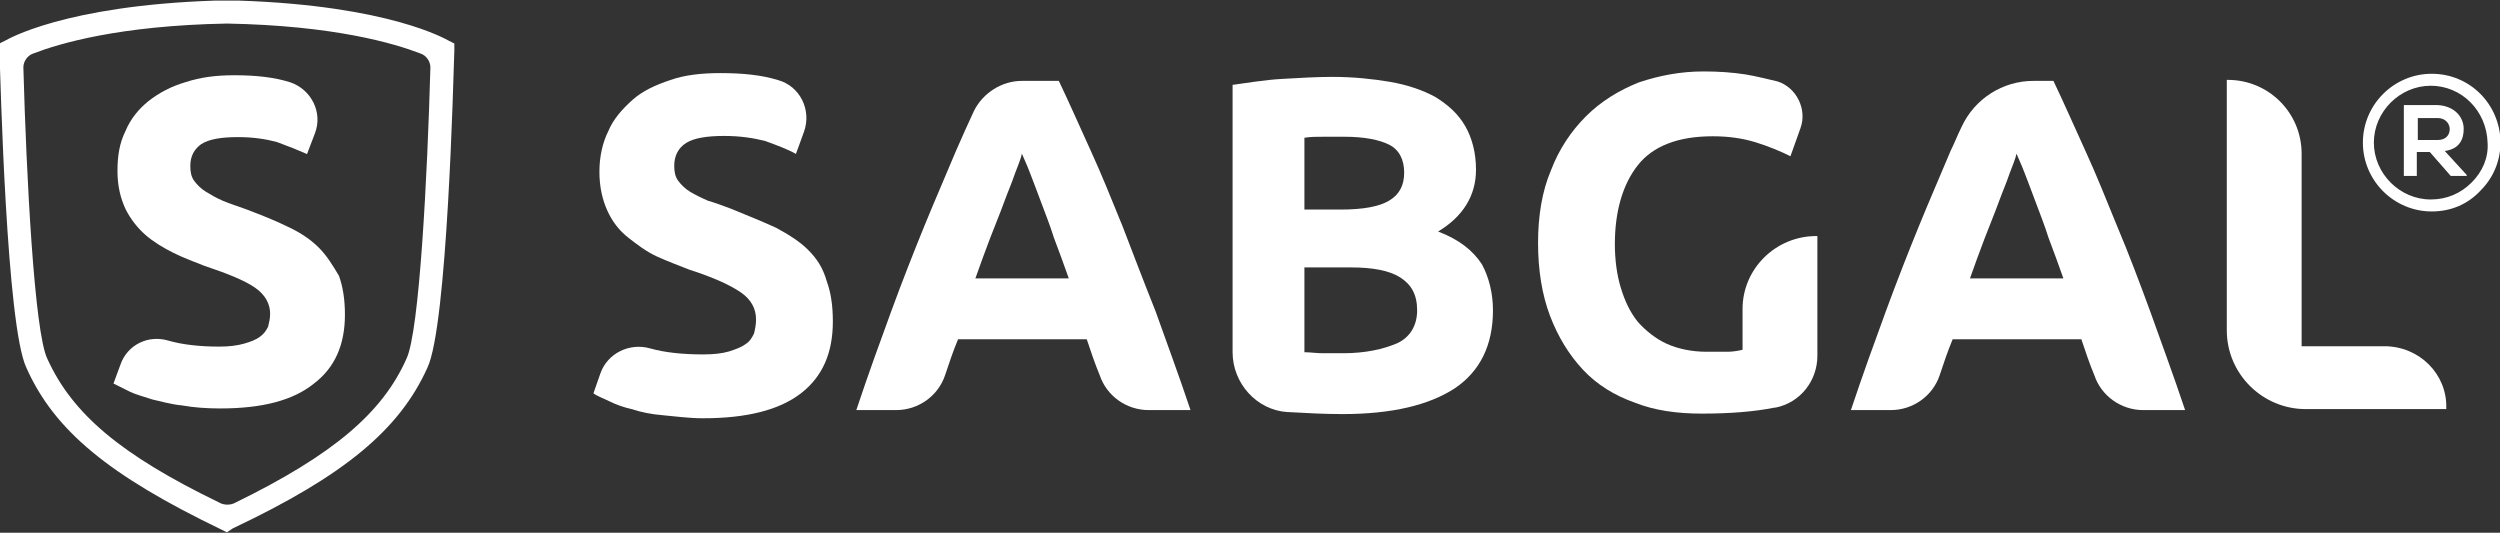 <?xml version="1.0" encoding="UTF-8"?> <!-- Generator: Adobe Illustrator 26.3.1, SVG Export Plug-In . SVG Version: 6.00 Build 0) --> <svg xmlns="http://www.w3.org/2000/svg" xmlns:xlink="http://www.w3.org/1999/xlink" version="1.1" id="Layer_1" x="0px" y="0px" viewBox="0 0 250.6 53.4" style="enable-background:new 0 0 250.6 53.4;" xml:space="preserve"><rect x="0" y="0" width="250.6" height="53.4" fill="#333333" stroke="none"/> <style type="text/css"> .st0{fill:#FFFFFF;} </style> <g> <g id="g92_00000116234946738577108680000009727172529365071263_" transform="translate(206.485,291.127)"> <path id="path94_00000121967508152420263900000011998807694629650337_" class="st0" d="M-125.5-266.1c-0.8-0.8-1.9-1.5-3.2-2.2 c-1.3-0.6-2.8-1.2-4.5-1.9c-0.8-0.3-1.6-0.6-2.3-0.8c-0.7-0.3-1.3-0.6-1.8-0.9c-0.5-0.3-0.9-0.7-1.2-1.1c-0.3-0.4-0.4-0.9-0.4-1.5 c0-1,0.4-1.8,1.2-2.3c0.8-0.5,2.1-0.7,3.8-0.7c1.6,0,2.9,0.2,4.1,0.5c1.1,0.4,2.2,0.8,3.1,1.3l0.8-2.2c0.8-2.2-0.4-4.6-2.6-5.2 c0,0,0,0,0,0c-1.6-0.5-3.5-0.7-5.8-0.7c-1.9,0-3.6,0.2-5,0.7c-1.5,0.5-2.8,1.1-3.8,2s-1.9,1.9-2.4,3.1c-0.6,1.2-0.9,2.6-0.9,4.1 c0,1.5,0.3,2.8,0.8,3.9c0.5,1.1,1.2,2,2.1,2.7c0.9,0.7,1.8,1.4,2.9,1.9c1.1,0.5,2.2,0.9,3.2,1.3c2.5,0.8,4.2,1.6,5.2,2.3 c1,0.7,1.5,1.6,1.5,2.7c0,0.5-0.1,1-0.2,1.4c-0.2,0.4-0.4,0.8-0.9,1.1c-0.4,0.3-1,0.5-1.6,0.7c-0.7,0.2-1.5,0.3-2.6,0.3 c-2.1,0-3.9-0.2-5.3-0.6c0,0,0,0,0,0c-2.1-0.6-4.3,0.5-5,2.5l-0.7,2c0.4,0.3,1,0.5,1.6,0.8c0.6,0.3,1.4,0.6,2.3,0.8 c0.9,0.3,1.9,0.5,3.1,0.6s2.5,0.3,4,0.3c4.3,0,7.6-0.8,9.8-2.5c2.2-1.7,3.2-4.1,3.2-7.2c0-1.6-0.2-2.9-0.6-4 C-124-264.3-124.6-265.2-125.5-266.1"></path> </g> <g id="g96_00000096040687727612602210000011962512421727081641_" transform="translate(227.536,287.407)"> <path id="path98_00000143597099565051688200000012529786963642345146_" class="st0" d="M-129.8-259.4c0.5-1.4,1-2.8,1.5-4.1 c0.5-1.3,1-2.5,1.4-3.6c0.4-1.1,0.8-2,1.1-2.9c0.3-0.8,0.6-1.5,0.7-2c0.2,0.5,0.5,1.1,0.8,1.9c0.3,0.8,0.7,1.8,1.1,2.9 c0.4,1.1,0.9,2.3,1.3,3.6c0.5,1.3,1,2.7,1.5,4.1H-129.8z M-115-264.7c-1.1-2.7-2.1-5.2-3.2-7.6c-1.1-2.4-2.1-4.7-3.2-7h-3.7 c-2,0-3.9,1.2-4.8,3c-0.6,1.3-1.2,2.6-1.8,4c-1,2.4-2.1,4.9-3.2,7.6c-1.1,2.7-2.2,5.5-3.3,8.5c-1.1,3-2.3,6.3-3.5,9.9h4 c2.2,0,4.2-1.4,4.9-3.5c0,0,0,0,0,0c0.4-1.2,0.8-2.4,1.3-3.6h12.9c0.4,1.2,0.8,2.4,1.3,3.6c0,0,0,0,0,0c0.7,2.1,2.7,3.5,4.9,3.5 h4.2c-1.2-3.6-2.4-6.8-3.5-9.9C-112.9-259.2-114-262.1-115-264.7"></path> </g> <g id="g100_00000150077521648878626020000018443388015739727253_" transform="translate(280.854,279.307)"> <path id="path102_00000026885754131844452870000009119230548203800489_" class="st0" d="M-140.8-244.9c-1.4,0.6-3.2,1-5.4,1 c-0.8,0-1.5,0-2.1,0c-0.6,0-1.2-0.1-1.8-0.1v-8.5h4.7c2.1,0,3.8,0.3,4.9,1c1.1,0.7,1.7,1.7,1.7,3.3 C-138.8-246.7-139.5-245.5-140.8-244.9 M-150.1-265.5c0.6-0.1,1.2-0.1,2-0.1c0.7,0,1.4,0,2,0c2,0,3.5,0.3,4.5,0.8 c1,0.5,1.5,1.5,1.5,2.8c0,1.3-0.5,2.2-1.5,2.8c-1,0.6-2.6,0.9-4.9,0.9h-3.6V-265.5z M-136.7-256.1c2.5-1.5,3.8-3.6,3.8-6.2 c0-1.7-0.4-3.2-1.1-4.4c-0.7-1.2-1.7-2.1-3-2.9c-1.3-0.7-2.8-1.2-4.5-1.5c-1.8-0.3-3.7-0.5-5.8-0.5c-1.6,0-3.2,0.1-5,0.2 c-1.8,0.1-3.5,0.4-5,0.6v26.8c0,3.1,2.4,5.8,5.5,6c0,0,0,0,0.1,0c1.8,0.1,3.6,0.2,5.4,0.2c5,0,8.7-0.9,11.3-2.6 c2.5-1.7,3.8-4.3,3.8-7.8c0-1.7-0.4-3.3-1.1-4.6C-133.2-254.2-134.6-255.3-136.7-256.1"></path> </g> <g id="g104_00000048499588573680642140000004207755415462382235_" transform="translate(324.474,283.661)"> <path id="path106_00000114765740847970217410000013598906300444499122_" class="st0" d="M-149.8-252.7v4.1c-0.4,0.1-1,0.2-1.5,0.2 c-0.6,0-1.3,0-2.1,0c-1.5,0-2.9-0.3-4-0.8c-1.1-0.5-2.1-1.3-2.9-2.2c-0.8-1-1.3-2.1-1.7-3.4c-0.4-1.3-0.6-2.8-0.6-4.4 c0-3.3,0.8-6,2.3-7.9c1.5-1.9,4-2.9,7.5-2.9c1.6,0,3,0.2,4.3,0.6c1.3,0.4,2.5,0.9,3.5,1.4l1-2.8c0.7-1.9-0.4-4.1-2.3-4.7 c0,0,0,0,0,0c-0.9-0.2-2-0.5-3.2-0.7c-1.3-0.2-2.7-0.3-4.2-0.3c-2.3,0-4.4,0.4-6.5,1.1c-2,0.8-3.8,1.9-5.3,3.4 c-1.5,1.5-2.7,3.3-3.5,5.4c-0.9,2.1-1.3,4.6-1.3,7.3c0,2.7,0.4,5.2,1.2,7.3c0.8,2.1,1.9,3.9,3.3,5.4c1.4,1.5,3.2,2.6,5.2,3.3 c2,0.8,4.3,1.1,6.7,1.1c2.9,0,5.3-0.2,7.3-0.6c0,0,0,0,0.1,0c2.5-0.5,4.2-2.7,4.2-5.2V-260h-0.1 C-146.5-260-149.8-256.7-149.8-252.7"></path> </g> <g id="g108_00000119113401188448741610000003035070616429759921_" transform="translate(353.235,287.407)"> <path id="path110_00000165923180206218116510000009863678908501706142_" class="st0" d="M-155.8-259.4c0.5-1.4,1-2.8,1.5-4.1 c0.5-1.3,1-2.5,1.4-3.6c0.4-1.1,0.8-2,1.1-2.9c0.3-0.8,0.6-1.5,0.7-2c0.2,0.5,0.5,1.1,0.8,1.9c0.3,0.8,0.7,1.8,1.1,2.9 c0.4,1.1,0.9,2.3,1.3,3.6c0.5,1.3,1,2.7,1.5,4.1H-155.8z M-141-264.7c-1.1-2.7-2.1-5.2-3.2-7.6c-1.1-2.4-2.1-4.7-3.2-7h-2 c-3.1,0-5.9,1.8-7.2,4.6c-0.4,0.8-0.7,1.6-1.1,2.4c-1,2.4-2.1,4.9-3.2,7.6c-1.1,2.7-2.2,5.5-3.3,8.5c-1.1,3-2.3,6.3-3.5,9.9h4 c2.2,0,4.2-1.4,4.9-3.5c0,0,0,0,0,0c0.4-1.2,0.8-2.4,1.3-3.6h12.9c0.4,1.2,0.8,2.4,1.3,3.6c0,0,0,0,0,0c0.7,2.1,2.7,3.5,4.9,3.5 h4.2c-1.2-3.6-2.4-6.8-3.5-9.9C-138.8-259.2-139.9-262.1-141-264.7"></path> </g> <g id="g112_00000025401338038737883320000016663964226514885270_" transform="translate(405.614,279.007)"> <path id="path114_00000154424318058483987160000011326115831490188477_" class="st0" d="M-166.6-244.3h-8.3v-19.3 c0-4.1-3.3-7.4-7.4-7.4h-0.1v25.1c0,4.4,3.6,7.9,7.9,7.9h14.1v-0.1C-160.3-241.5-163.1-244.3-166.6-244.3"></path> </g> <g id="g116_00000036246091097111187380000003499423241772402053_" transform="translate(409.861,304.934)"> <path id="path118_00000069373256948439779580000002610178429502439590_" class="st0" d="M-167.5-290.8v-2.3h2 c0.8,0,1.2,0.6,1.2,1.1c0,0.6-0.4,1.1-1.2,1.1H-167.5z M-162.9-292c0-1.2-0.9-2.3-2.6-2.4c-1.1,0-2.3,0-3.4,0v7.1h1.3v-2.4h1.3 l2.1,2.4h1.6v-0.1l-2.2-2.4C-163.3-290-162.9-291-162.9-292"></path> </g> <g id="g120_00000012469540713996646660000012133744402113343895_" transform="translate(416.656,299.695)"> <path id="path122_00000161628395112508151410000002053856766275752109_" class="st0" d="M-168.9-281.4c-1.1,1.1-2.5,1.7-4.1,1.7 c-3.1,0-5.7-2.6-5.7-5.7c0-3.1,2.6-5.7,5.7-5.7c3.1,0,5.6,2.5,5.7,5.7C-167.2-283.9-167.8-282.5-168.9-281.4 M-172.9-292.3 c-3.8,0-6.9,3.1-6.9,6.9c0,3.8,3.1,6.9,6.9,6.9c1.9,0,3.6-0.7,4.9-2.1c1.3-1.3,2-3,2-4.9C-166.1-289.3-169.1-292.3-172.9-292.3"></path> </g> <g id="g124_00000095319489093172094100000015646614273481888442_" transform="translate(273.243,384.861)"> <path id="path126_00000051357066947056370950000015942068362072988571_" class="st0" d="M-269.9-379.5c-0.6,0.2-1,0.8-1,1.4 c0.3,10.9,1.1,26.5,2.4,29.2c2.5,5.5,7.3,9.6,17.2,14.4c0.5,0.3,1.2,0.3,1.7,0c9.8-4.8,14.7-9,17.1-14.4 c1.3-2.7,2.1-18.3,2.4-29.2c0-0.6-0.4-1.2-1-1.4c-2.6-1-8.6-2.8-19.4-3l0,0l0,0C-261.3-382.3-267.3-380.5-269.9-379.5 M-250.5-331.5l-0.6-0.3c-11.2-5.4-16.7-9.9-19.5-16.2c-2-4.2-2.6-29-2.7-31.8l0-0.7l0.6-0.3c0.2-0.1,5.9-3.5,21-4l1.2,0l1.2,0 c15.1,0.5,20.8,3.9,21,4l0.6,0.3l0,0.7c-0.1,2.8-0.7,27.6-2.7,31.8c-2.8,6.2-8.3,10.8-19.5,16.1L-250.5-331.5z"></path> </g> <g id="g128_00000044162724040668953600000009217964034452556715_" transform="translate(309.377,360.243)"> <path id="path130_00000175293943348028135130000013101348308529547697_" class="st0" d="M-277.4-335.4c-0.8-0.8-1.8-1.5-3.1-2.1 c-1.2-0.6-2.7-1.2-4.3-1.8c-0.8-0.3-1.5-0.5-2.2-0.8c-0.7-0.3-1.2-0.6-1.7-0.9c-0.5-0.3-0.9-0.7-1.2-1.1c-0.3-0.4-0.4-0.9-0.4-1.5 c0-1,0.4-1.7,1.1-2.2c0.8-0.5,2-0.7,3.7-0.7c1.5,0,2.8,0.2,3.9,0.5c1.1,0.4,2.1,0.8,3,1.2l0.8-2.1c0.8-2.1-0.4-4.4-2.5-5.1 c0,0,0,0,0,0c-1.6-0.5-3.4-0.7-5.6-0.7c-1.8,0-3.4,0.2-4.9,0.7c-1.4,0.4-2.7,1.1-3.7,1.9c-1,0.8-1.8,1.8-2.3,3 c-0.6,1.2-0.8,2.5-0.8,4c0,1.5,0.3,2.7,0.8,3.8c0.5,1,1.2,1.9,2,2.6c0.8,0.7,1.8,1.3,2.8,1.8c1,0.5,2.1,0.9,3.1,1.3 c2.4,0.8,4.1,1.5,5.1,2.2c1,0.7,1.5,1.6,1.5,2.6c0,0.5-0.1,0.9-0.2,1.3c-0.2,0.4-0.4,0.7-0.8,1c-0.4,0.3-0.9,0.5-1.6,0.7 c-0.7,0.2-1.5,0.3-2.5,0.3c-2,0-3.7-0.2-5.1-0.6c0,0,0,0,0,0c-2-0.6-4.1,0.4-4.8,2.4l-0.7,1.9c0.4,0.2,1,0.5,1.6,0.8 c0.6,0.3,1.4,0.5,2.3,0.8c0.9,0.2,1.9,0.5,3,0.6c1.1,0.2,2.4,0.3,3.8,0.3c4.2,0,7.3-0.8,9.4-2.5c2.1-1.6,3.1-3.9,3.1-6.9 c0-1.5-0.2-2.8-0.6-3.9C-276-333.6-276.6-334.6-277.4-335.4"></path> </g> </g> </svg> 